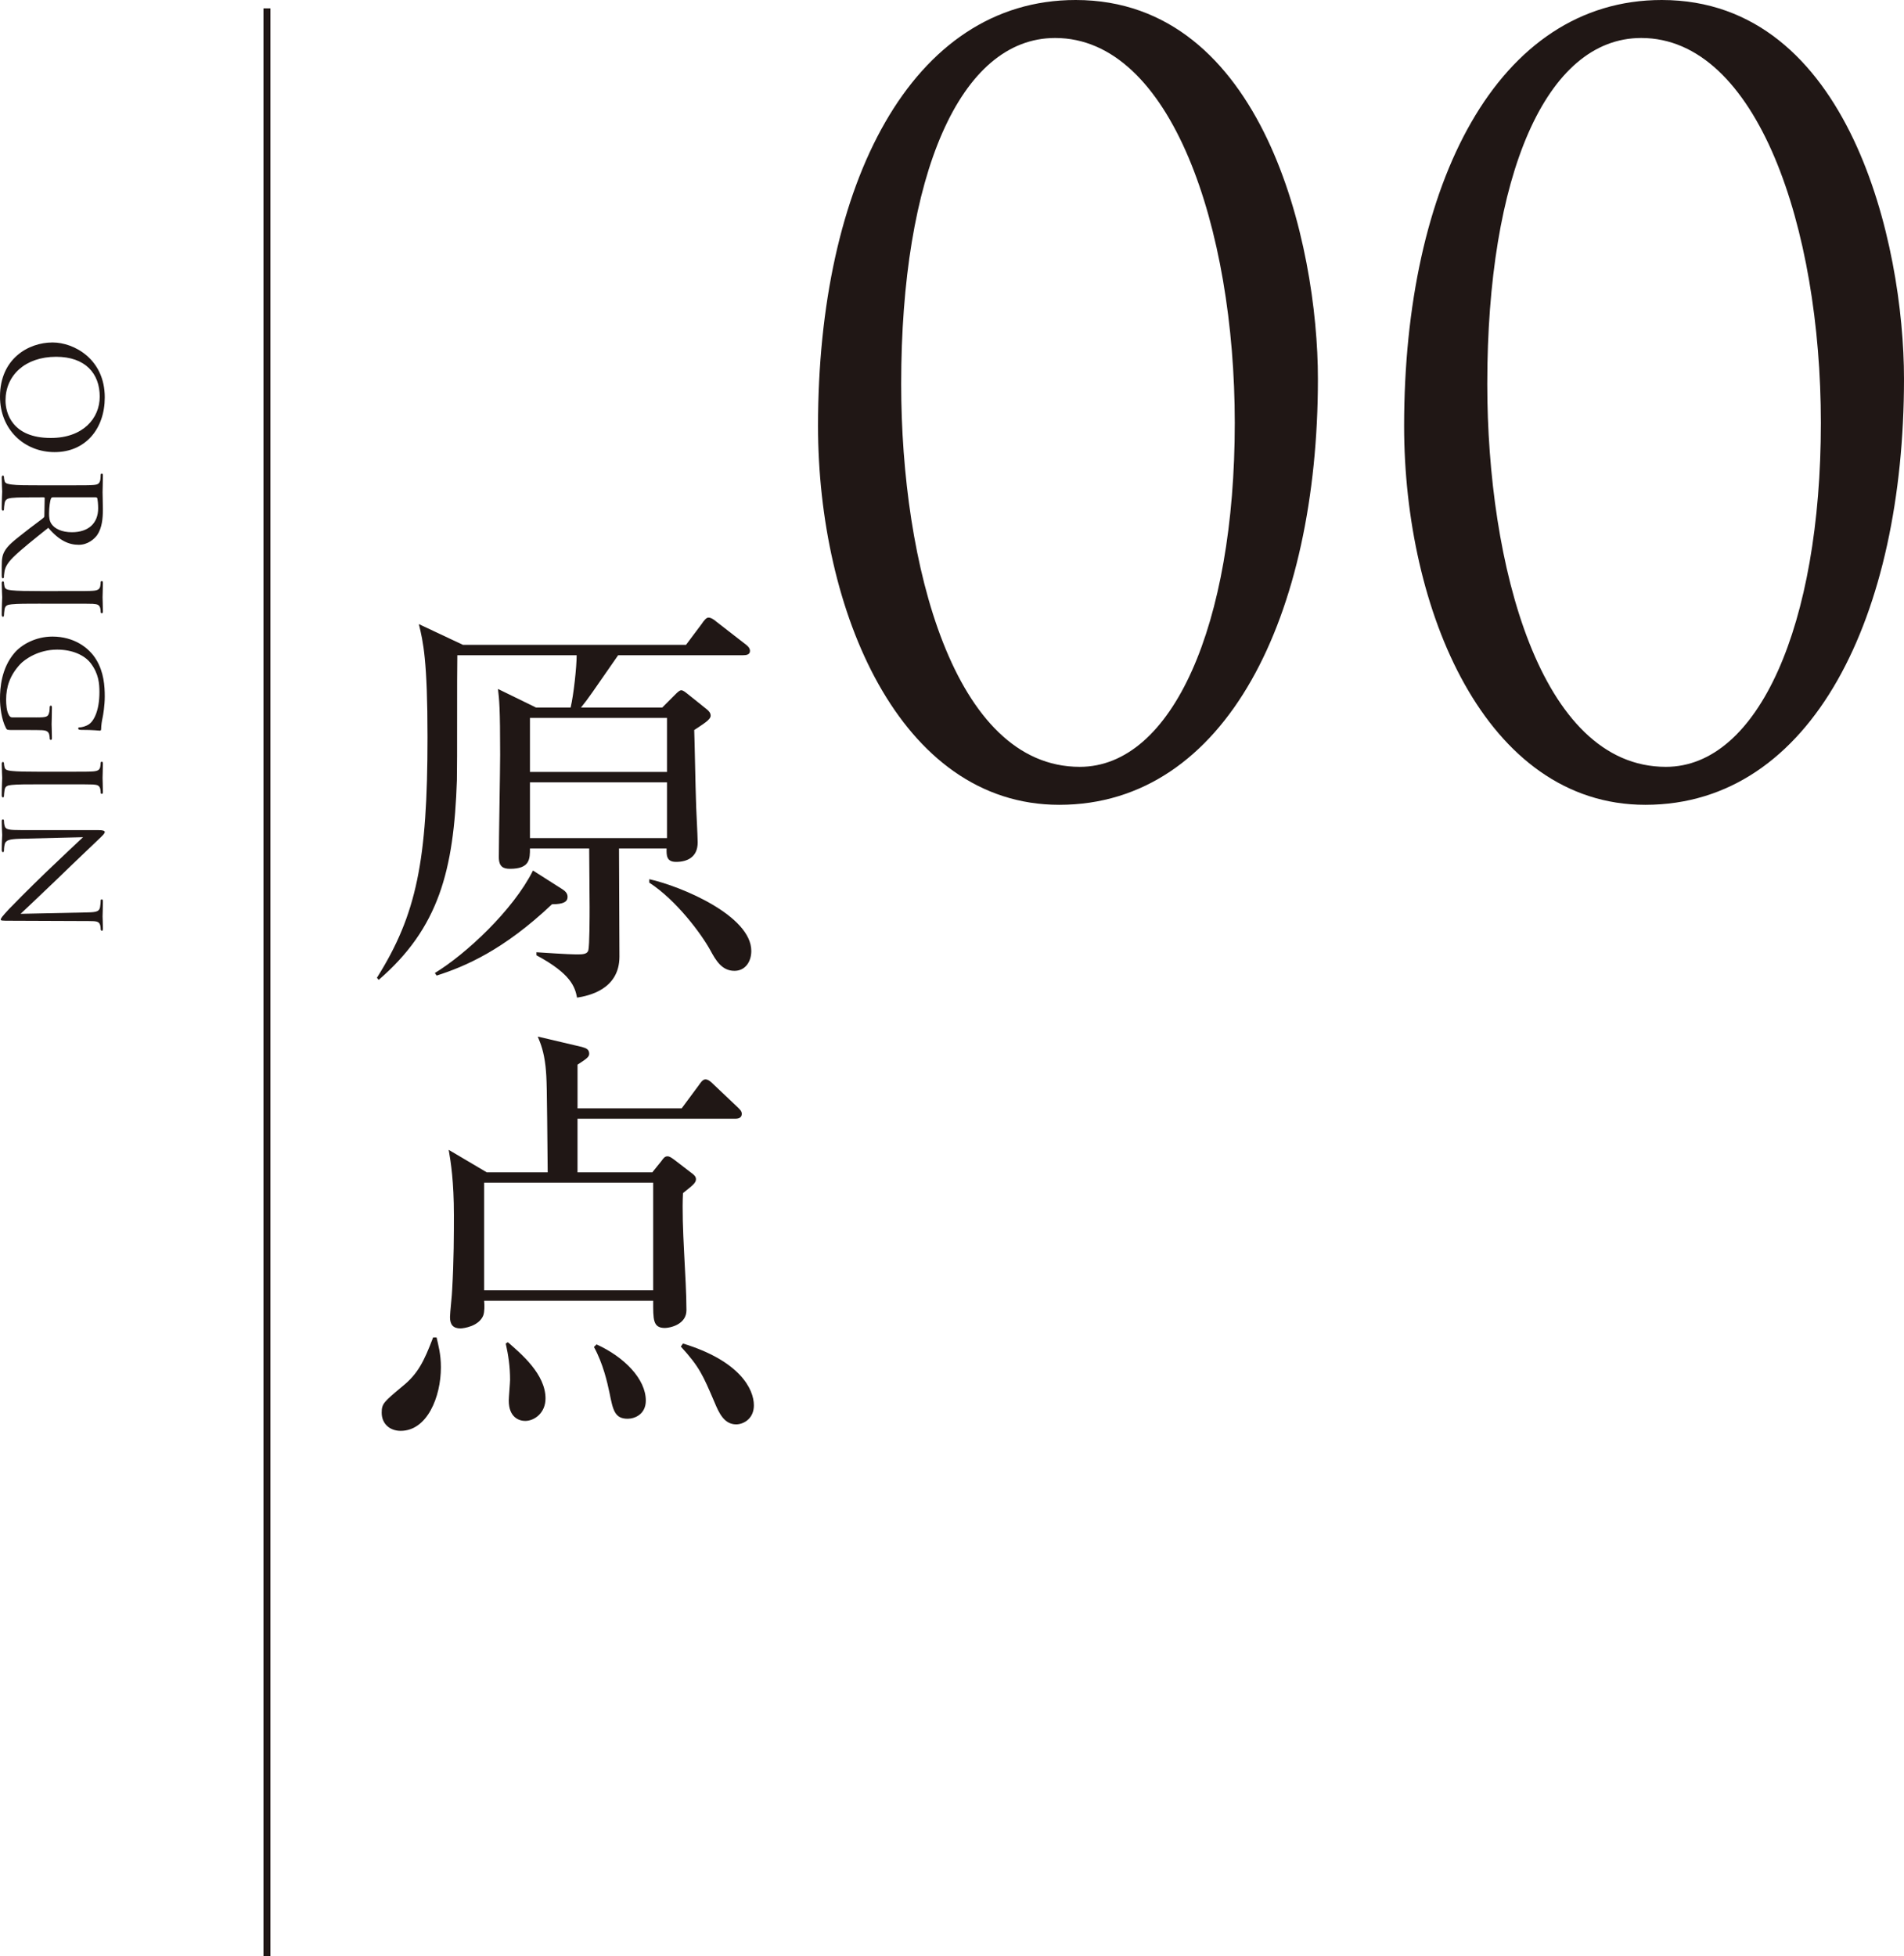 <?xml version="1.0" encoding="utf-8"?>
<!-- Generator: Adobe Illustrator 16.0.0, SVG Export Plug-In . SVG Version: 6.00 Build 0)  -->
<!DOCTYPE svg PUBLIC "-//W3C//DTD SVG 1.1//EN" "http://www.w3.org/Graphics/SVG/1.1/DTD/svg11.dtd">
<svg version="1.1" id="レイヤー_1" xmlns="http://www.w3.org/2000/svg" xmlns:xlink="http://www.w3.org/1999/xlink" x="0px"
	 y="0px" width="274.067px" height="281.567px" viewBox="0 0 274.067 281.567" enable-background="new 0 0 274.067 281.567"
	 xml:space="preserve">
<g>
	<path fill="#201715" d="M106.96,94.305H88.978c-3.859,5.538-4.231,6.161-5.352,7.529h11.698l1.867-1.867
		c0.311-0.311,0.621-0.622,0.871-0.622c0.249,0,0.56,0.249,0.871,0.498l2.799,2.24c0.374,0.311,0.562,0.56,0.562,0.934
		c0,0.56-1.059,1.182-2.366,2.053c0.063,1.556,0.188,8.587,0.25,10.018c0,0.934,0.249,5.227,0.249,6.161
		c0,2.116-1.493,2.8-3.111,2.8c-1.431,0-1.369-0.996-1.369-1.929h-6.845c0,2.489,0.063,13.378,0.063,15.556
		c0,4.792-4.543,5.663-6.1,5.912c-0.31-1.556-0.87-3.422-5.848-6.098v-0.436c0.994,0.062,4.604,0.311,5.724,0.311
		c0.872,0,1.557,0,1.743-0.56c0.187-0.685,0.187-5.165,0.187-6.223c0-1.307-0.063-7.094-0.063-8.462h-8.524
		c0,1.493,0,2.924-2.862,2.924c-0.934,0-1.618-0.249-1.618-1.68c0-2.365,0.187-12.694,0.187-14.748c0-6.72-0.124-7.903-0.311-9.458
		l5.476,2.676h4.979c0.436-1.805,0.87-5.849,0.87-7.529H65.829c-0.062,2.862,0,15.432-0.062,17.983
		c-0.436,13.005-2.614,21.281-11.263,28.748l-0.249-0.311c5.725-9.085,7.28-16.925,7.28-34.598c0-11.076-0.622-13.751-1.246-16.303
		l6.349,2.987h32.108l2.239-2.987c0.374-0.56,0.685-0.934,0.996-0.934s0.684,0.187,1.183,0.623l4.169,3.235
		c0.248,0.187,0.622,0.498,0.622,0.934C107.956,94.243,107.396,94.305,106.96,94.305z M79.457,130.147
		c-6.97,6.596-12.508,8.96-16.614,10.267l-0.249-0.373c4.418-2.676,11.263-9.023,14.125-14.748l4.106,2.613
		c0.498,0.312,0.873,0.623,0.873,1.183C81.698,129.774,81.136,130.147,79.457,130.147z M96.009,103.328H76.283v7.778h19.726V103.328
		z M96.009,112.6H76.283v8.027h19.726V112.6z M105.715,139.73c-1.805,0-2.675-1.494-3.483-2.987
		c-1.307-2.365-4.854-7.156-8.773-9.708v-0.498c4.729,1.058,14.685,5.289,14.685,10.33
		C108.143,138.423,107.271,139.73,105.715,139.73z"/>
	<path fill="#201715" d="M62.843,192.499c0.248,1.119,0.622,2.363,0.622,4.293c0,4.293-1.991,9.146-5.787,9.146
		c-1.618,0-2.737-1.057-2.737-2.613c0-1.307,0.31-1.555,2.986-3.795c2.239-1.805,3.111-3.609,4.417-7.031H62.843z M98.124,159.519
		l2.489-3.359c0.186-0.249,0.498-0.809,0.934-0.809s0.871,0.436,1.119,0.684l3.548,3.36c0.373,0.374,0.559,0.56,0.559,0.934
		c0,0.56-0.496,0.685-0.932,0.685H83.128v7.715h10.766l1.307-1.617c0.311-0.436,0.498-0.684,0.871-0.684
		c0.311,0,0.56,0.186,0.995,0.498l2.427,1.865c0.435,0.313,0.685,0.561,0.685,0.934c0,0.561-0.561,0.934-1.866,1.992
		c-0.249,4.729,0.496,12.195,0.496,16.863c0,2.053-2.363,2.551-3.109,2.551c-1.743,0-1.681-1.244-1.681-3.92h-24.33
		c0.063,0.746,0.063,1.555-0.124,2.115c-0.623,1.555-2.801,1.867-3.3,1.867c-0.995,0-1.492-0.498-1.492-1.619
		c0-0.621,0.311-3.359,0.311-3.92c0.25-4.293,0.25-8.088,0.25-10.764c0-4.854-0.436-7.592-0.747-9.396l5.475,3.234h8.774
		c-0.124-13.004-0.124-13.315-0.311-15.244c-0.249-2.178-0.685-3.236-1.12-4.293l6.347,1.492c0.685,0.188,1.058,0.374,1.058,0.996
		c0,0.498-0.56,0.809-1.68,1.556v6.284H98.124z M69.688,170.222v15.494h24.33v-15.494H69.688z M73.108,193.183
		c1.93,1.68,5.415,4.605,5.415,8.09c0,2.115-1.618,3.236-2.925,3.236c-0.871,0-2.364-0.498-2.364-2.926
		c0-0.436,0.187-2.613,0.187-2.986c0-1.93-0.25-3.547-0.622-5.227L73.108,193.183z M85.865,193.495
		c3.982,1.803,7.095,4.977,7.095,8.088c0,1.992-1.618,2.613-2.613,2.613c-1.867,0-2.116-1.244-2.614-3.732
		c-0.311-1.494-0.934-4.232-2.239-6.596L85.865,193.495z M98.312,193.37c8.151,2.488,10.204,6.533,10.204,8.898
		c0,1.928-1.493,2.738-2.551,2.738c-1.742,0-2.489-1.682-3.112-3.174c-1.679-3.92-2.178-5.104-4.853-8.027L98.312,193.37z"/>
</g>
<g>
	<path fill="#201715" d="M15.081,57.193c0,4.483-2.739,7.88-7.225,7.88C3.556,65.073,0,61.88,0,57.08c0-5.458,4.099-7.79,7.563-7.79
		C10.666,49.29,15.081,51.69,15.081,57.193z M0.793,57.646c0,1.789,0.951,5.389,6.521,5.389c4.619,0,7.042-2.808,7.042-5.955
		c0-3.329-2.084-5.729-6.272-5.729C3.6,51.351,0.793,54.045,0.793,57.646z"/>
	<path fill="#201715" d="M9.24,69.854c2.988,0,3.531,0,4.143-0.045c0.657-0.045,0.974-0.158,1.065-0.815
		c0.021-0.159,0.044-0.498,0.044-0.679c0-0.068,0.09-0.159,0.159-0.159c0.113,0,0.158,0.091,0.158,0.317
		c0,0.906-0.045,2.242-0.045,2.355c0,0.204,0.045,1.879,0.045,2.491c0,1.268-0.113,2.672-0.838,3.713
		c-0.363,0.498-1.292,1.381-2.628,1.381c-1.426,0-2.807-0.589-4.392-2.446c-2.038,1.63-3.781,3.012-4.981,4.167
		c-1.088,1.064-1.27,1.721-1.336,2.219c-0.068,0.385-0.068,0.589-0.068,0.702s-0.091,0.181-0.158,0.181
		c-0.113,0-0.159-0.113-0.159-0.476v-1.246c0-1.132,0.113-1.63,0.386-2.128c0.452-0.86,1.381-1.585,2.83-2.717
		c1.042-0.838,2.287-1.721,2.808-2.151c0.091-0.09,0.113-0.136,0.113-0.271l0.046-2.536c0-0.091-0.046-0.136-0.159-0.136H5.82
		c-1.857,0-3.352,0-4.146,0.09c-0.564,0.068-0.927,0.181-1.018,0.792c-0.046,0.272-0.091,0.702-0.091,0.883
		c0,0.136-0.091,0.158-0.158,0.158c-0.092,0-0.159-0.09-0.159-0.317c0-1.087,0.067-2.355,0.067-2.445
		c0-0.023-0.067-1.359-0.067-1.97c0-0.204,0.046-0.317,0.159-0.317c0.067,0,0.158,0.045,0.158,0.159c0,0.181,0.045,0.43,0.091,0.611
		c0.091,0.385,0.453,0.43,1.018,0.521c0.794,0.113,2.31,0.113,4.168,0.113H9.24z M7.608,71.575c-0.114,0-0.181,0.045-0.249,0.136
		c-0.158,0.294-0.295,1.313-0.295,2.196c0,0.476,0.023,1.019,0.341,1.495c0.451,0.679,1.472,1.2,2.942,1.2
		c2.401,0,3.782-1.313,3.782-3.442c0-0.589-0.067-1.223-0.114-1.427c-0.044-0.09-0.112-0.158-0.226-0.158H7.608z"/>
	<path fill="#201715" d="M5.843,86.885c-1.858,0-3.374,0-4.168,0.091c-0.564,0.068-0.927,0.136-1.018,0.725
		c-0.046,0.294-0.091,0.725-0.091,0.906c0,0.113-0.091,0.158-0.158,0.158c-0.092,0-0.159-0.09-0.159-0.317
		c0-1.109,0.067-2.4,0.067-2.491c0-0.113-0.067-1.359-0.067-1.97c0-0.204,0.046-0.317,0.159-0.317c0.067,0,0.158,0.045,0.158,0.159
		c0,0.181,0.045,0.43,0.091,0.611c0.091,0.385,0.453,0.453,1.018,0.521c0.794,0.091,2.31,0.113,4.168,0.113H9.24
		c2.988,0,3.531,0,4.143-0.045c0.657-0.045,0.951-0.204,1.042-0.634c0.045-0.227,0.067-0.476,0.067-0.611
		c0-0.091,0.09-0.159,0.159-0.159c0.113,0,0.158,0.091,0.158,0.317c0,0.657-0.045,1.902-0.045,2.016c0,0.09,0.045,1.381,0.045,1.993
		c0,0.227-0.045,0.317-0.158,0.317c-0.069,0-0.159-0.09-0.159-0.159c0-0.136,0-0.271-0.044-0.498
		c-0.114-0.543-0.386-0.657-1.065-0.702c-0.611-0.022-1.154-0.022-4.143-0.022H5.843z"/>
	<path fill="#201715" d="M5.163,103.258c1.563,0,1.789-0.045,1.947-0.86c0.022-0.158,0.047-0.498,0.047-0.679
		c0-0.068,0.089-0.159,0.157-0.159c0.135,0,0.157,0.091,0.157,0.317c0,0.905-0.044,2.242-0.044,2.354
		c0,0.091,0.044,1.336,0.044,1.948c0,0.226-0.022,0.317-0.157,0.317c-0.068,0-0.157-0.091-0.157-0.159c0-0.136,0-0.271-0.047-0.498
		c-0.09-0.543-0.385-0.702-1.064-0.747c-0.611-0.023-1.177-0.023-1.992-0.023H1.902c-0.883,0-0.905-0.022-1.042-0.271
		C0.204,103.53,0,101.719,0,100.564c0-1.517,0.182-4.348,2.06-6.567c1.021-1.223,3.08-2.377,5.481-2.377
		c3.079,0,5.253,1.563,6.317,3.329c1.087,1.789,1.223,3.781,1.223,5.298c0,1.269-0.227,2.672-0.316,3.057
		c-0.091,0.408-0.205,1.11-0.205,1.608c0,0.204-0.09,0.249-0.181,0.249c-0.271,0-0.792-0.113-2.717-0.113
		c-0.318,0-0.407-0.091-0.407-0.227c0-0.113,0.113-0.136,0.294-0.136c0.249-0.022,0.815-0.136,1.268-0.453
		c0.726-0.498,1.495-2.015,1.495-4.597c0-1.2-0.091-2.649-1.245-4.167c-0.884-1.155-2.604-1.97-4.847-1.97
		c-2.717,0-4.664,1.404-5.321,2.106c-1.472,1.585-2.016,3.261-2.016,5.095c0,0.702,0.068,1.63,0.363,2.151
		c0.136,0.249,0.226,0.407,0.588,0.407H5.163z"/>
	<path fill="#201715" d="M5.843,112.885c-1.858,0-3.374,0-4.168,0.091c-0.564,0.068-0.927,0.136-1.018,0.725
		c-0.046,0.294-0.091,0.725-0.091,0.906c0,0.113-0.091,0.158-0.158,0.158c-0.092,0-0.159-0.09-0.159-0.317
		c0-1.109,0.067-2.4,0.067-2.491c0-0.113-0.067-1.359-0.067-1.97c0-0.204,0.046-0.317,0.159-0.317c0.067,0,0.158,0.045,0.158,0.159
		c0,0.181,0.045,0.43,0.091,0.611c0.091,0.385,0.453,0.453,1.018,0.521c0.794,0.091,2.31,0.113,4.168,0.113H9.24
		c2.988,0,3.531,0,4.143-0.045c0.657-0.045,0.951-0.204,1.042-0.634c0.045-0.227,0.067-0.476,0.067-0.611
		c0-0.091,0.09-0.159,0.159-0.159c0.113,0,0.158,0.091,0.158,0.317c0,0.657-0.045,1.902-0.045,2.016c0,0.09,0.045,1.381,0.045,1.993
		c0,0.227-0.045,0.317-0.158,0.317c-0.069,0-0.159-0.09-0.159-0.159c0-0.136,0-0.271-0.044-0.498
		c-0.114-0.543-0.386-0.657-1.065-0.702c-0.611-0.022-1.154-0.022-4.143-0.022H5.843z"/>
	<path fill="#201715" d="M2.876,120.722c-1.586,0.045-2.061,0.227-2.196,0.77c-0.091,0.362-0.113,0.815-0.113,0.996
		c0,0.091-0.068,0.159-0.158,0.159c-0.113,0-0.159-0.136-0.159-0.362c0-1.132,0.067-1.925,0.067-2.106s-0.067-1.019-0.067-1.925
		c0-0.204,0.023-0.317,0.159-0.317c0.09,0,0.158,0.068,0.158,0.159c0,0.158,0.022,0.521,0.113,0.815
		c0.136,0.498,0.656,0.566,2.4,0.566h11.027c0.771,0,0.974,0.113,0.974,0.272c0,0.227-0.385,0.566-0.589,0.77
		c-0.317,0.317-3.396,3.215-6.566,6.295c-2.038,1.97-4.326,4.099-4.959,4.71l9.646-0.204c1.245-0.022,1.676-0.136,1.789-0.747
		c0.067-0.362,0.09-0.815,0.09-0.974c0-0.136,0.112-0.159,0.182-0.159c0.113,0,0.136,0.159,0.136,0.385
		c0,0.906-0.045,1.856-0.045,2.083s0.045,0.883,0.045,1.698c0,0.204-0.022,0.362-0.136,0.362c-0.069,0-0.182-0.09-0.182-0.226
		c0-0.091,0-0.25-0.044-0.476c-0.137-0.657-0.521-0.702-1.677-0.702l-11.277-0.045c-1.268,0-1.381-0.022-1.381-0.158
		c0-0.204,0.159-0.408,1.177-1.517c0.182-0.204,3.013-3.08,5.208-5.186c2.424-2.31,4.779-4.552,5.458-5.163L2.876,120.722z"/>
</g>
<rect x="37.923" y="1.205" fill="#201715" width="1" height="280.362"/>
<g>
	<path fill="#201715" d="M154.834,0c27.039,0,34.87,35.165,34.87,54.52c0,33.982-13.149,61.316-37.233,61.316
		c-23.049,0-34.722-28.073-34.722-54.52C117.749,26.447,131.194,0,154.834,0z M155.426,110.37c13.298,0,22.311-20.39,22.311-49.497
		c0-28.073-9.16-55.406-25.856-55.406c-13.741,0-22.162,19.798-22.162,49.792C129.718,81.115,137.253,110.37,155.426,110.37z"/>
	<path fill="#201715" d="M239.197,0c27.039,0,34.87,35.165,34.87,54.52c0,33.982-13.149,61.316-37.233,61.316
		c-23.049,0-34.722-28.073-34.722-54.52C202.112,26.447,215.558,0,239.197,0z M239.789,110.37c13.298,0,22.311-20.39,22.311-49.497
		c0-28.073-9.16-55.406-25.856-55.406c-13.741,0-22.162,19.798-22.162,49.792C214.081,81.115,221.616,110.37,239.789,110.37z"/>
</g>
</svg>
